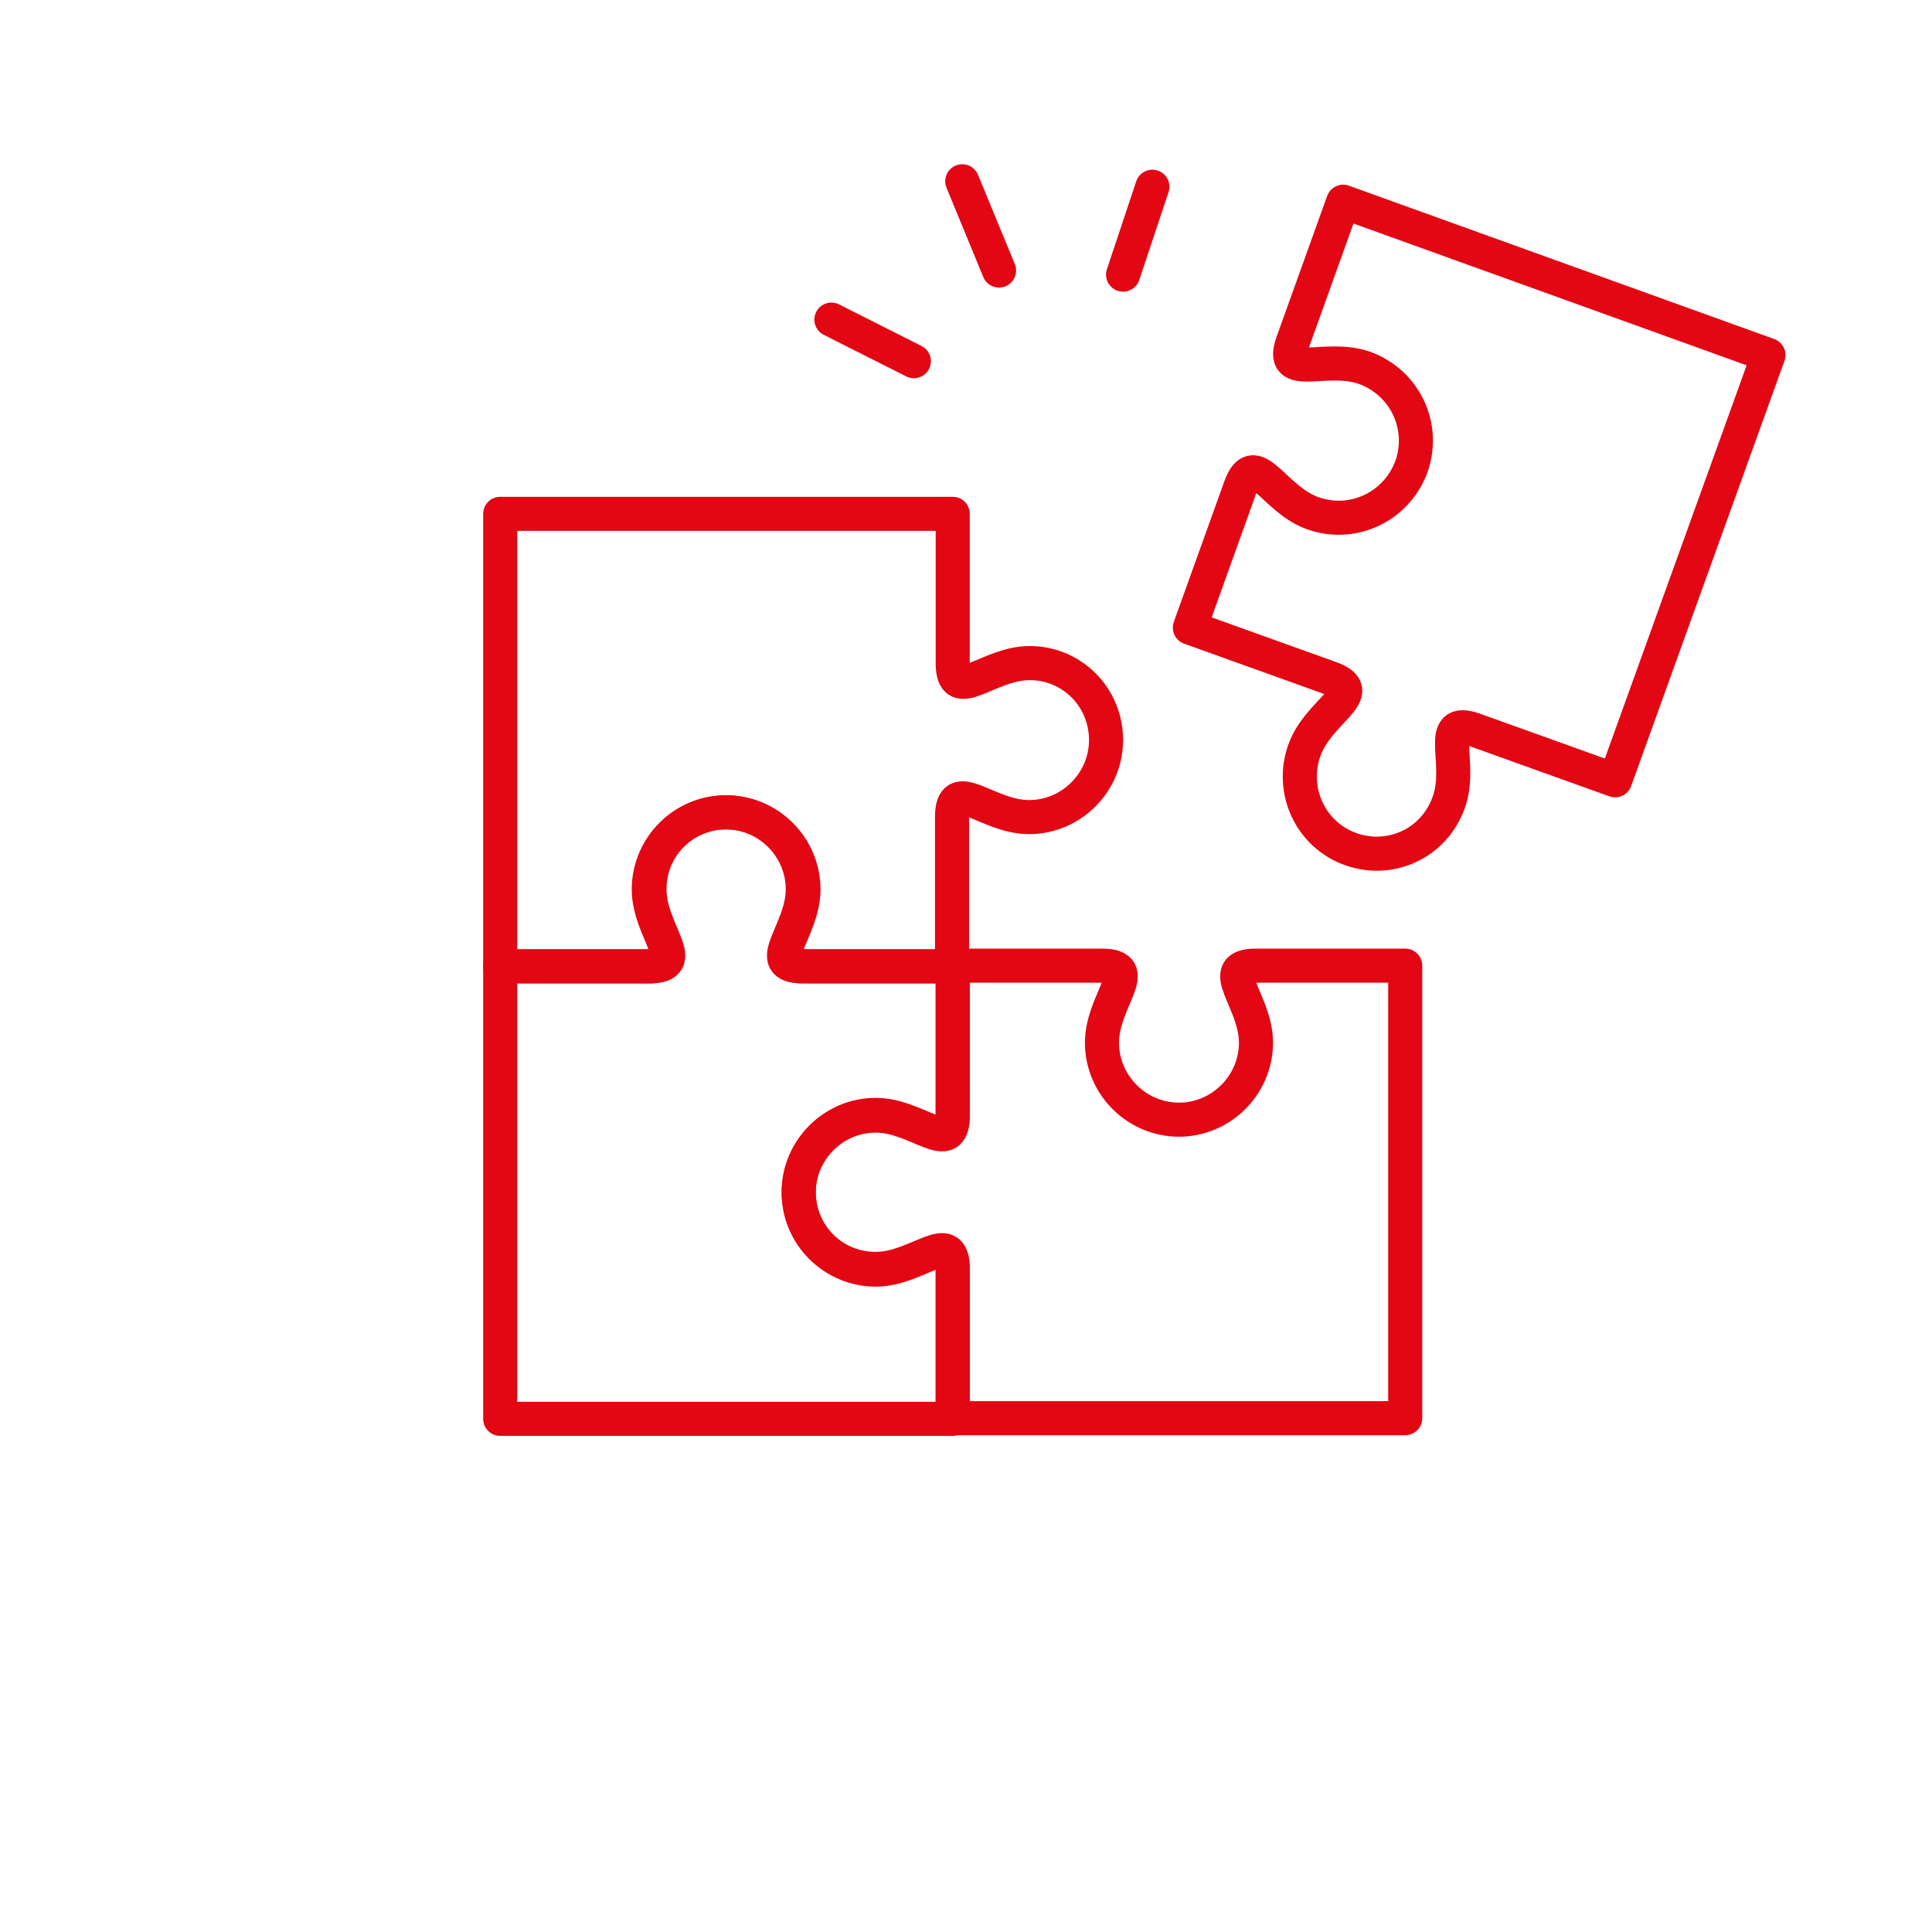 <?xml version="1.0" encoding="utf-8"?>
<!-- Generator: Adobe Illustrator 28.1.0, SVG Export Plug-In . SVG Version: 6.00 Build 0)  -->
<svg version="1.1" id="Ebene_1" xmlns="http://www.w3.org/2000/svg" xmlns:xlink="http://www.w3.org/1999/xlink" x="0px" y="0px"
	 viewBox="0 0 283.5 283.5" style="enable-background:new 0 0 283.5 283.5;" xml:space="preserve">
<style type="text/css">
	.st0{fill:none;stroke:#DD1B1F;stroke-width:5;stroke-miterlimit:10;}
	.st1{fill:none;stroke:#DD1B1F;stroke-width:5;stroke-linecap:round;stroke-linejoin:round;stroke-miterlimit:10;}
	.st2{fill:none;stroke:#E30613;stroke-width:5;stroke-miterlimit:10;}
	.st3{fill:none;stroke:#E30613;stroke-width:5;stroke-linecap:round;stroke-linejoin:round;stroke-miterlimit:10;}
	.st4{fill:none;stroke:#E30613;stroke-width:10;stroke-linecap:round;stroke-linejoin:round;stroke-miterlimit:10;}
	.st5{fill:#E30613;}
	.st6{fill:none;stroke:#E30613;stroke-width:7;stroke-linecap:round;stroke-linejoin:round;stroke-miterlimit:10;}
</style>
<g>
	<g>
		<line class="st3" x1="146.6" y1="39.7" x2="141.2" y2="26.6"/>
		<line class="st3" x1="164.8" y1="40.3" x2="169.1" y2="27.4"/>
		<line class="st3" x1="134.1" y1="53" x2="122" y2="46.9"/>
	</g>
	<path class="st3" d="M162.3,108.6c0,6.2-5.1,11.3-11.3,11.3c-6.2,0-11.3-6.2-11.3,0v21.9h-21.9c-6.2,0,0-5.1,0-11.3
		c0-6.2-5.1-11.3-11.3-11.3c-6.2,0-11.3,5.1-11.3,11.3c0,6.2,6.2,11.3,0,11.3H73.4V75.4h66.4v21.9c0,6.2,5.1,0,11.3,0
		C157.3,97.3,162.3,102.3,162.3,108.6z"/>
	<path class="st3" d="M198.2,124.6c-5.9-2.1-8.9-8.6-6.8-14.5c2.1-5.9,9.7-8.5,3.8-10.6l-20.6-7.4l7.4-20.6
		c2.1-5.9,4.8,1.7,10.6,3.8c5.9,2.1,12.3-0.9,14.5-6.8c2.1-5.9-0.9-12.3-6.8-14.5c-5.9-2.1-12.7,2-10.6-3.8l7.4-20.6l62.4,22.5
		l-22.5,62.4l-20.6-7.4c-5.9-2.1-1.7,4.8-3.8,10.6C210.5,123.7,204.1,126.7,198.2,124.6z"/>
	<path class="st3" d="M117.2,174.9c0-6.2,5.1-11.3,11.3-11.3c6.2,0,11.3,6.2,11.3,0v-21.9h21.9c6.2,0,0,5.1,0,11.3
		s5.1,11.3,11.3,11.3c6.2,0,11.3-5.1,11.3-11.3s-6.2-11.3,0-11.3h21.9v66.4h-66.4v-21.9c0-6.2-5.1,0-11.3,0
		C122.2,186.2,117.2,181.2,117.2,174.9z"/>
	<path class="st3" d="M106.6,119.2c6.2,0,11.3,5.1,11.3,11.3c0,6.2-6.2,11.3,0,11.3h21.9v21.9c0,6.2-5.1,0-11.3,0
		c-6.2,0-11.3,5.1-11.3,11.3c0,6.2,5.1,11.3,11.3,11.3c6.2,0,11.3-6.2,11.3,0v21.9H73.4v-66.4h21.9c6.2,0,0-5.1,0-11.3
		C95.3,124.2,100.3,119.2,106.6,119.2z"/>
</g>
</svg>
